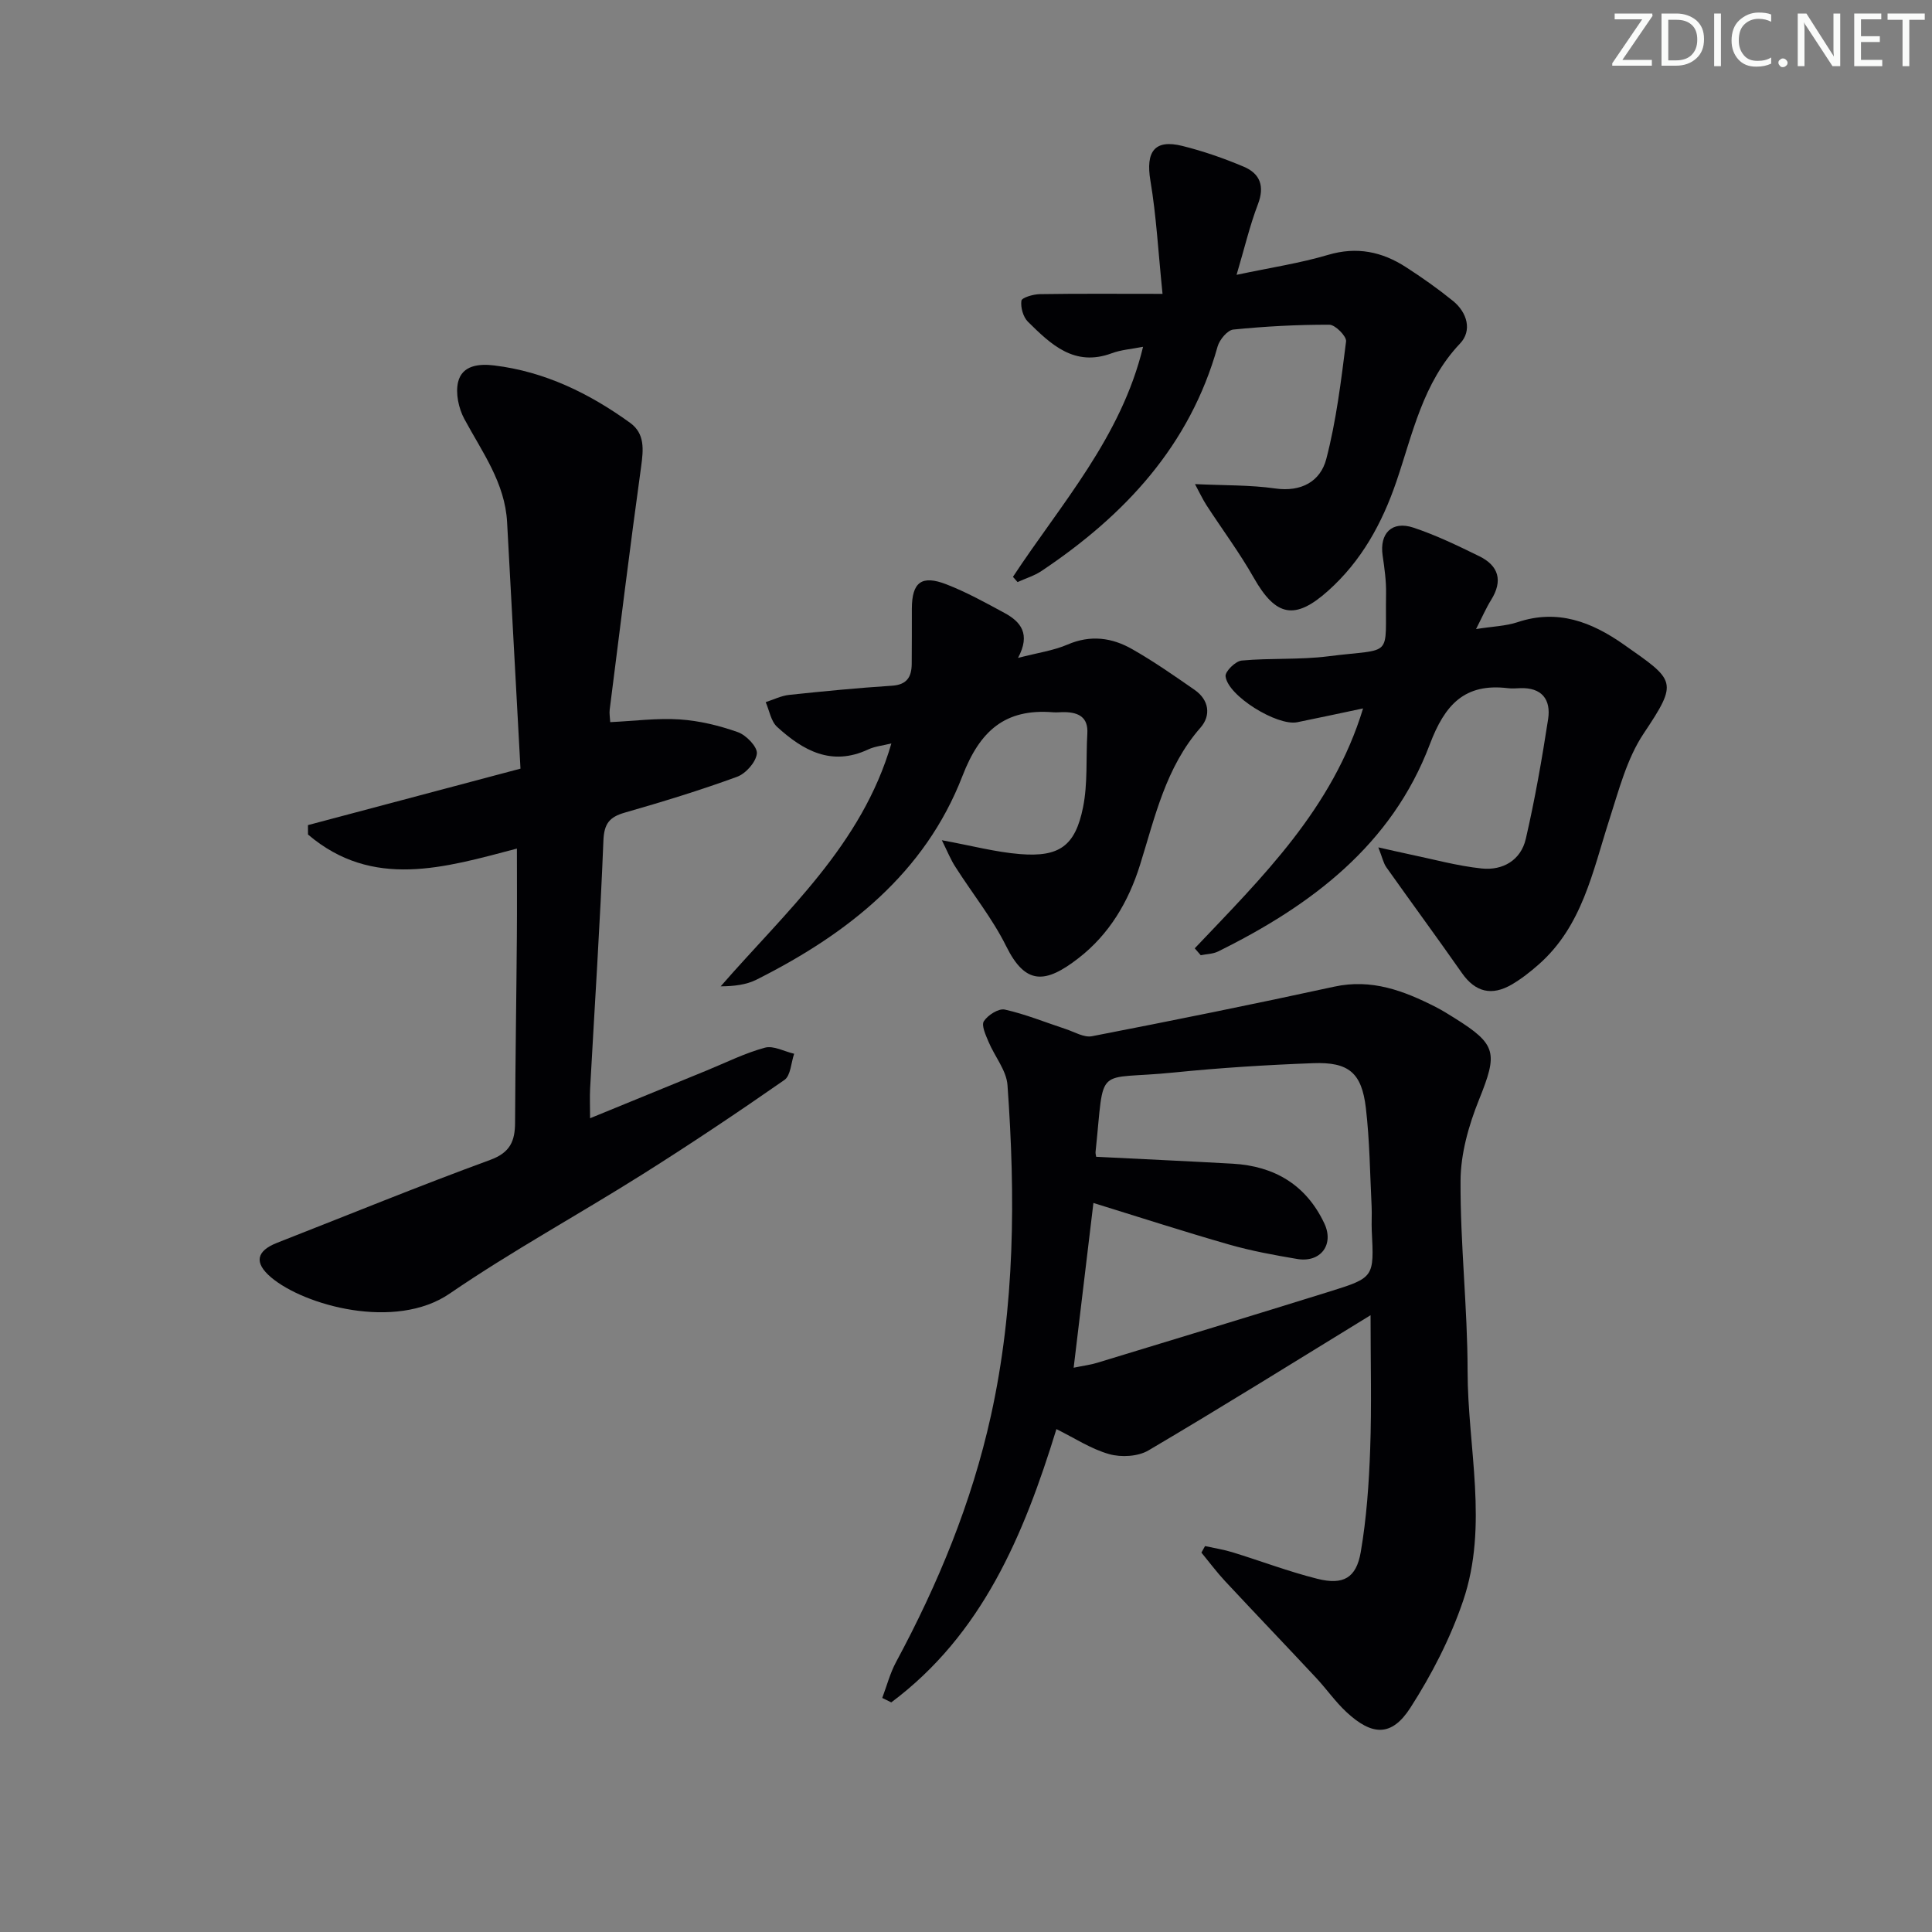 <svg enable-background="new 0 0 400 400" viewBox="0 0 400 400" xmlns="http://www.w3.org/2000/svg"><rect x="0" y="0" width="400" height="400" fill="#808080" stroke="none"/><g fill="#fafbfa"><path d="m342.2 3.2-6.3 9.2h6.1v1.2h-8.2v-.5l6.2-9.1h-5.7v-1.2h7.8v.4z"/><path d="m344 13.7v-10.9h3.1c1.6 0 3 .5 4.1 1.4 1.1 1 1.6 2.2 1.6 3.9s-.5 3-1.6 4-2.5 1.5-4.2 1.5h-3zm1.4-9.6v8.4h1.6c1.4 0 2.5-.4 3.2-1.1.8-.8 1.2-1.8 1.2-3.2s-.4-2.4-1.2-3.1-1.8-1-3.1-1z"/><path d="m356.3 2.8v10.9h-1.4v-10.9z"/><path d="m366.6 13.2c-.8.4-1.8.6-3 .6-1.6 0-2.8-.5-3.7-1.5s-1.4-2.3-1.4-3.9c0-1.7.5-3.2 1.6-4.2s2.4-1.6 4-1.6c1 0 1.9.1 2.6.4v1.5c-.8-.4-1.6-.6-2.6-.6-1.2 0-2.2.4-3 1.2s-1.1 1.9-1.1 3.3c0 1.3.4 2.3 1.1 3.1s1.6 1.1 2.8 1.1c1.1 0 2-.2 2.8-.7v1.3z"/><path d="m368.2 13c0-.3.1-.5.3-.6.2-.2.4-.3.6-.3.3 0 .5.1.7.3s.3.4.3.6-.1.5-.3.6c-.2.2-.4.3-.7.3s-.5-.1-.6-.3c-.2-.2-.3-.4-.3-.6z"/><path d="m381.1 13.7h-1.7l-5.5-8.4c-.2-.2-.3-.5-.4-.7 0 .2.1.8.1 1.5v7.6h-1.4v-10.9h1.8l5.3 8.3c.3.4.4.6.4.8 0-.3-.1-.8-.1-1.6v-7.5h1.4v10.9z"/><path d="m389.7 13.7h-5.8v-10.9h5.6v1.2h-4.2v3.5h3.9v1.2h-3.9v3.7h4.4z"/><path d="m398.4 4.1h-3.1v9.6h-1.4v-9.6h-3.1v-1.3h7.7v1.3z"/></g><path d="m249.49 320.1c1.9.42 3.83.71 5.68 1.28 5.86 1.8 11.62 4 17.56 5.49 5.37 1.35 8.07-.14 9-5.54 1.2-7.01 1.7-14.17 1.95-21.29.32-8.9.08-17.82.08-27.74-15.48 9.49-30.62 18.93-45.98 27.99-2.16 1.28-5.65 1.47-8.13.77-3.75-1.05-7.16-3.32-10.93-5.18-6.78 22.04-15.39 42.54-34.19 56.58-.62-.31-1.24-.61-1.87-.92.94-2.49 1.61-5.11 2.86-7.43 8.71-16.18 15.66-33.01 19.64-51.01 5-22.63 5.08-45.51 3.43-68.44-.22-3.06-2.66-5.94-3.92-8.96-.58-1.38-1.53-3.41-.97-4.27.82-1.27 3.06-2.69 4.33-2.41 4.29.96 8.41 2.65 12.61 4.03 1.8.59 3.79 1.81 5.44 1.49 16.75-3.25 33.48-6.63 50.15-10.26 7.74-1.69 14.4.84 21.01 4.2 1.33.68 2.61 1.48 3.87 2.27 8.83 5.51 9 7.24 5.1 16.94-2.13 5.29-3.8 11.18-3.82 16.8-.07 13.12 1.45 26.24 1.46 39.36.01 15.88 4.37 31.99-.93 47.59-2.63 7.74-6.49 15.25-10.92 22.14-3.87 6.01-7.91 5.84-13.25.87-2.3-2.14-4.12-4.78-6.28-7.09-6.25-6.69-12.58-13.3-18.82-19.99-1.74-1.87-3.28-3.94-4.91-5.92.25-.44.5-.9.75-1.35zm-22.54-80.6c9.7.49 18.98.91 28.26 1.43 8.66.49 15.23 4.4 18.98 12.37 2.08 4.41-.8 8.17-5.61 7.36-4.74-.8-9.5-1.67-14.11-2.99-9.35-2.68-18.61-5.68-28.09-8.61-1.36 11.37-2.69 22.46-4.09 34.11 2.03-.42 3.49-.59 4.88-1.02 16.03-4.88 32.06-9.75 48.05-14.73 9.31-2.9 9.27-2.98 8.79-12.61-.08-1.66.05-3.33-.03-5-.34-6.81-.4-13.65-1.19-20.4-.86-7.31-3.55-9.57-10.93-9.29-9.62.36-19.24.96-28.82 1.93-16.6 1.69-14.27-2.09-16.22 16.47-.02.33.08.65.13.98z" fill="#010104"/><path d="m63.76 170.83c14.59-3.88 29.19-7.76 44-11.69-.97-17.85-1.88-34.43-2.77-51.01-.44-8.19-5.17-14.54-8.86-21.4-1.18-2.2-1.85-5.32-1.28-7.66.84-3.46 4.37-3.79 7.45-3.41 10.49 1.27 19.69 5.77 28.14 11.87 3.11 2.24 2.78 5.55 2.3 9.07-2.32 16.75-4.38 33.54-6.51 50.32-.1.79.06 1.62.11 2.59 4.95-.23 9.7-.87 14.39-.56 4.07.27 8.19 1.27 12.05 2.64 1.72.61 4.07 3.06 3.92 4.43-.19 1.78-2.3 4.15-4.11 4.81-7.63 2.79-15.41 5.17-23.22 7.41-3.18.91-4.3 2.27-4.44 5.79-.68 17.11-1.81 34.19-2.75 51.29-.1 1.81-.01 3.64-.01 6.2 8.31-3.4 16.23-6.65 24.15-9.89 4-1.64 7.91-3.6 12.05-4.72 1.77-.48 4.02.79 6.05 1.26-.64 1.85-.71 4.51-2.01 5.42-9.67 6.74-19.48 13.3-29.45 19.58-13.23 8.33-26.99 15.84-39.87 24.66-11.26 7.71-30.12 2.44-36.97-3.37-3.56-3.02-3.07-5.46 1.27-7.16 14.69-5.75 29.29-11.73 44.09-17.15 4.16-1.52 5.14-3.91 5.16-7.72.06-12.83.27-25.65.37-38.48.05-6.07.01-12.14.01-18.26-14.96 3.94-29.85 8.5-43.25-2.91-.01-.65-.01-1.3-.01-1.95z" fill="#010104"/><path d="m247.36 196.34c13.93-14.69 28.55-28.91 34.85-49.67-4.85 1.02-9.23 1.97-13.63 2.86-4.13.84-14.41-5.47-14.84-9.52-.11-1 2.07-3.14 3.34-3.25 5.95-.55 12.01-.13 17.92-.88 13.75-1.75 11.73.68 11.97-12.95.05-2.63-.33-5.29-.71-7.91-.67-4.58 1.91-7.26 6.37-5.78 4.69 1.56 9.19 3.74 13.64 5.92 4.04 1.98 4.92 5.09 2.45 9.05-1.03 1.65-1.81 3.47-3.12 6.03 3.45-.55 6.14-.61 8.58-1.42 8.3-2.78 15.32-.07 21.99 4.61 10.7 7.51 11.38 7.59 4.13 18.44-3.48 5.21-5.14 11.75-7.11 17.85-3.45 10.72-5.59 22.02-14.63 29.97-1.74 1.53-3.59 2.99-5.58 4.15-4.09 2.38-7.51 1.62-10.31-2.39-5.14-7.35-10.46-14.57-15.64-21.89-.62-.88-.84-2.04-1.66-4.12 2.71.6 4.51 1.03 6.33 1.41 5.02 1.04 10 2.43 15.07 2.96 4.36.46 8.11-1.71 9.13-6.13 1.89-8.18 3.34-16.48 4.62-24.78.63-4.08-1.32-6.62-5.84-6.42-.83.04-1.67.1-2.49 0-8.98-1.08-13.06 3.43-16.16 11.62-7.88 20.85-24.55 33.36-43.83 42.89-1.07.53-2.4.53-3.6.78-.42-.46-.83-.94-1.24-1.43z" fill="#010104"/><path d="m209.72 119.43c9.95-15.12 22.41-28.87 26.94-47.63-2.44.48-4.57.62-6.49 1.34-7.73 2.87-12.59-1.83-17.35-6.53-.99-.98-1.54-2.96-1.35-4.35.09-.64 2.45-1.34 3.8-1.36 7.94-.13 15.88-.06 25.42-.06-.9-8.81-1.29-16.19-2.51-23.43-1.01-6.02.85-8.64 6.64-7.19 4.33 1.08 8.59 2.56 12.7 4.3 3.37 1.43 4.35 4.03 2.92 7.77-1.69 4.41-2.77 9.06-4.42 14.61 7.12-1.51 13.15-2.41 18.94-4.13 5.96-1.77 11.18-.66 16.13 2.54 3.35 2.16 6.62 4.47 9.72 6.98 2.98 2.41 4.01 6.17 1.48 8.83-7.72 8.13-9.79 18.65-13.2 28.63-2.95 8.61-7.21 16.39-14.1 22.55-6.89 6.18-10.85 5.36-15.41-2.68-2.94-5.19-6.53-10-9.79-15.02-.81-1.26-1.44-2.63-2.38-4.37 6.1.29 11.41.16 16.6.9 5.43.78 9.37-1.48 10.58-6.09 2.07-7.94 3.07-16.19 4.1-24.36.13-1.04-2.23-3.44-3.45-3.45-6.63-.02-13.29.34-19.89 1-1.22.12-2.86 2.1-3.26 3.51-5.74 20.54-19.24 34.95-36.43 46.46-1.5 1.01-3.32 1.55-4.99 2.31-.31-.35-.63-.71-.95-1.08z" fill="#010104"/><path d="m195 173.96c6.19 1.13 11.15 2.47 16.19 2.87 8.12.65 11.42-1.66 13.04-9.67 1-4.95.59-10.18.89-15.28.2-3.33-1.73-4.36-4.59-4.44-.83-.03-1.67.1-2.5.03-9.94-.81-15.16 3.84-18.77 13.2-7.8 20.17-23.87 32.73-42.64 42.16-2.12 1.06-4.62 1.36-7.41 1.38 13.51-15.53 29.22-29.23 35.34-50.29-1.76.44-3.4.59-4.81 1.25-7.58 3.54-13.49.22-18.85-4.68-1.28-1.17-1.6-3.38-2.36-5.12 1.62-.52 3.2-1.32 4.85-1.5 7.09-.75 14.19-1.44 21.3-1.9 3.07-.2 4.05-1.8 4.08-4.48.04-3.83.02-7.66.03-11.49.02-5.44 2-7.02 7.15-5.02 4.15 1.61 8.09 3.79 12.02 5.92 3.36 1.81 5.48 4.35 2.81 9.31 4.04-1.05 7.33-1.5 10.28-2.77 4.74-2.04 9.17-1.43 13.34.95 4.47 2.54 8.71 5.5 12.94 8.44 3.01 2.09 3.43 5.29 1.23 7.81-7.22 8.22-9.42 18.5-12.54 28.46-2.38 7.6-6.35 14.33-12.72 19.27-6.86 5.33-10.98 5.61-14.97-2.45-2.86-5.77-7-10.9-10.48-16.37-1-1.51-1.67-3.22-2.85-5.59z" fill="#010104"/></svg>
